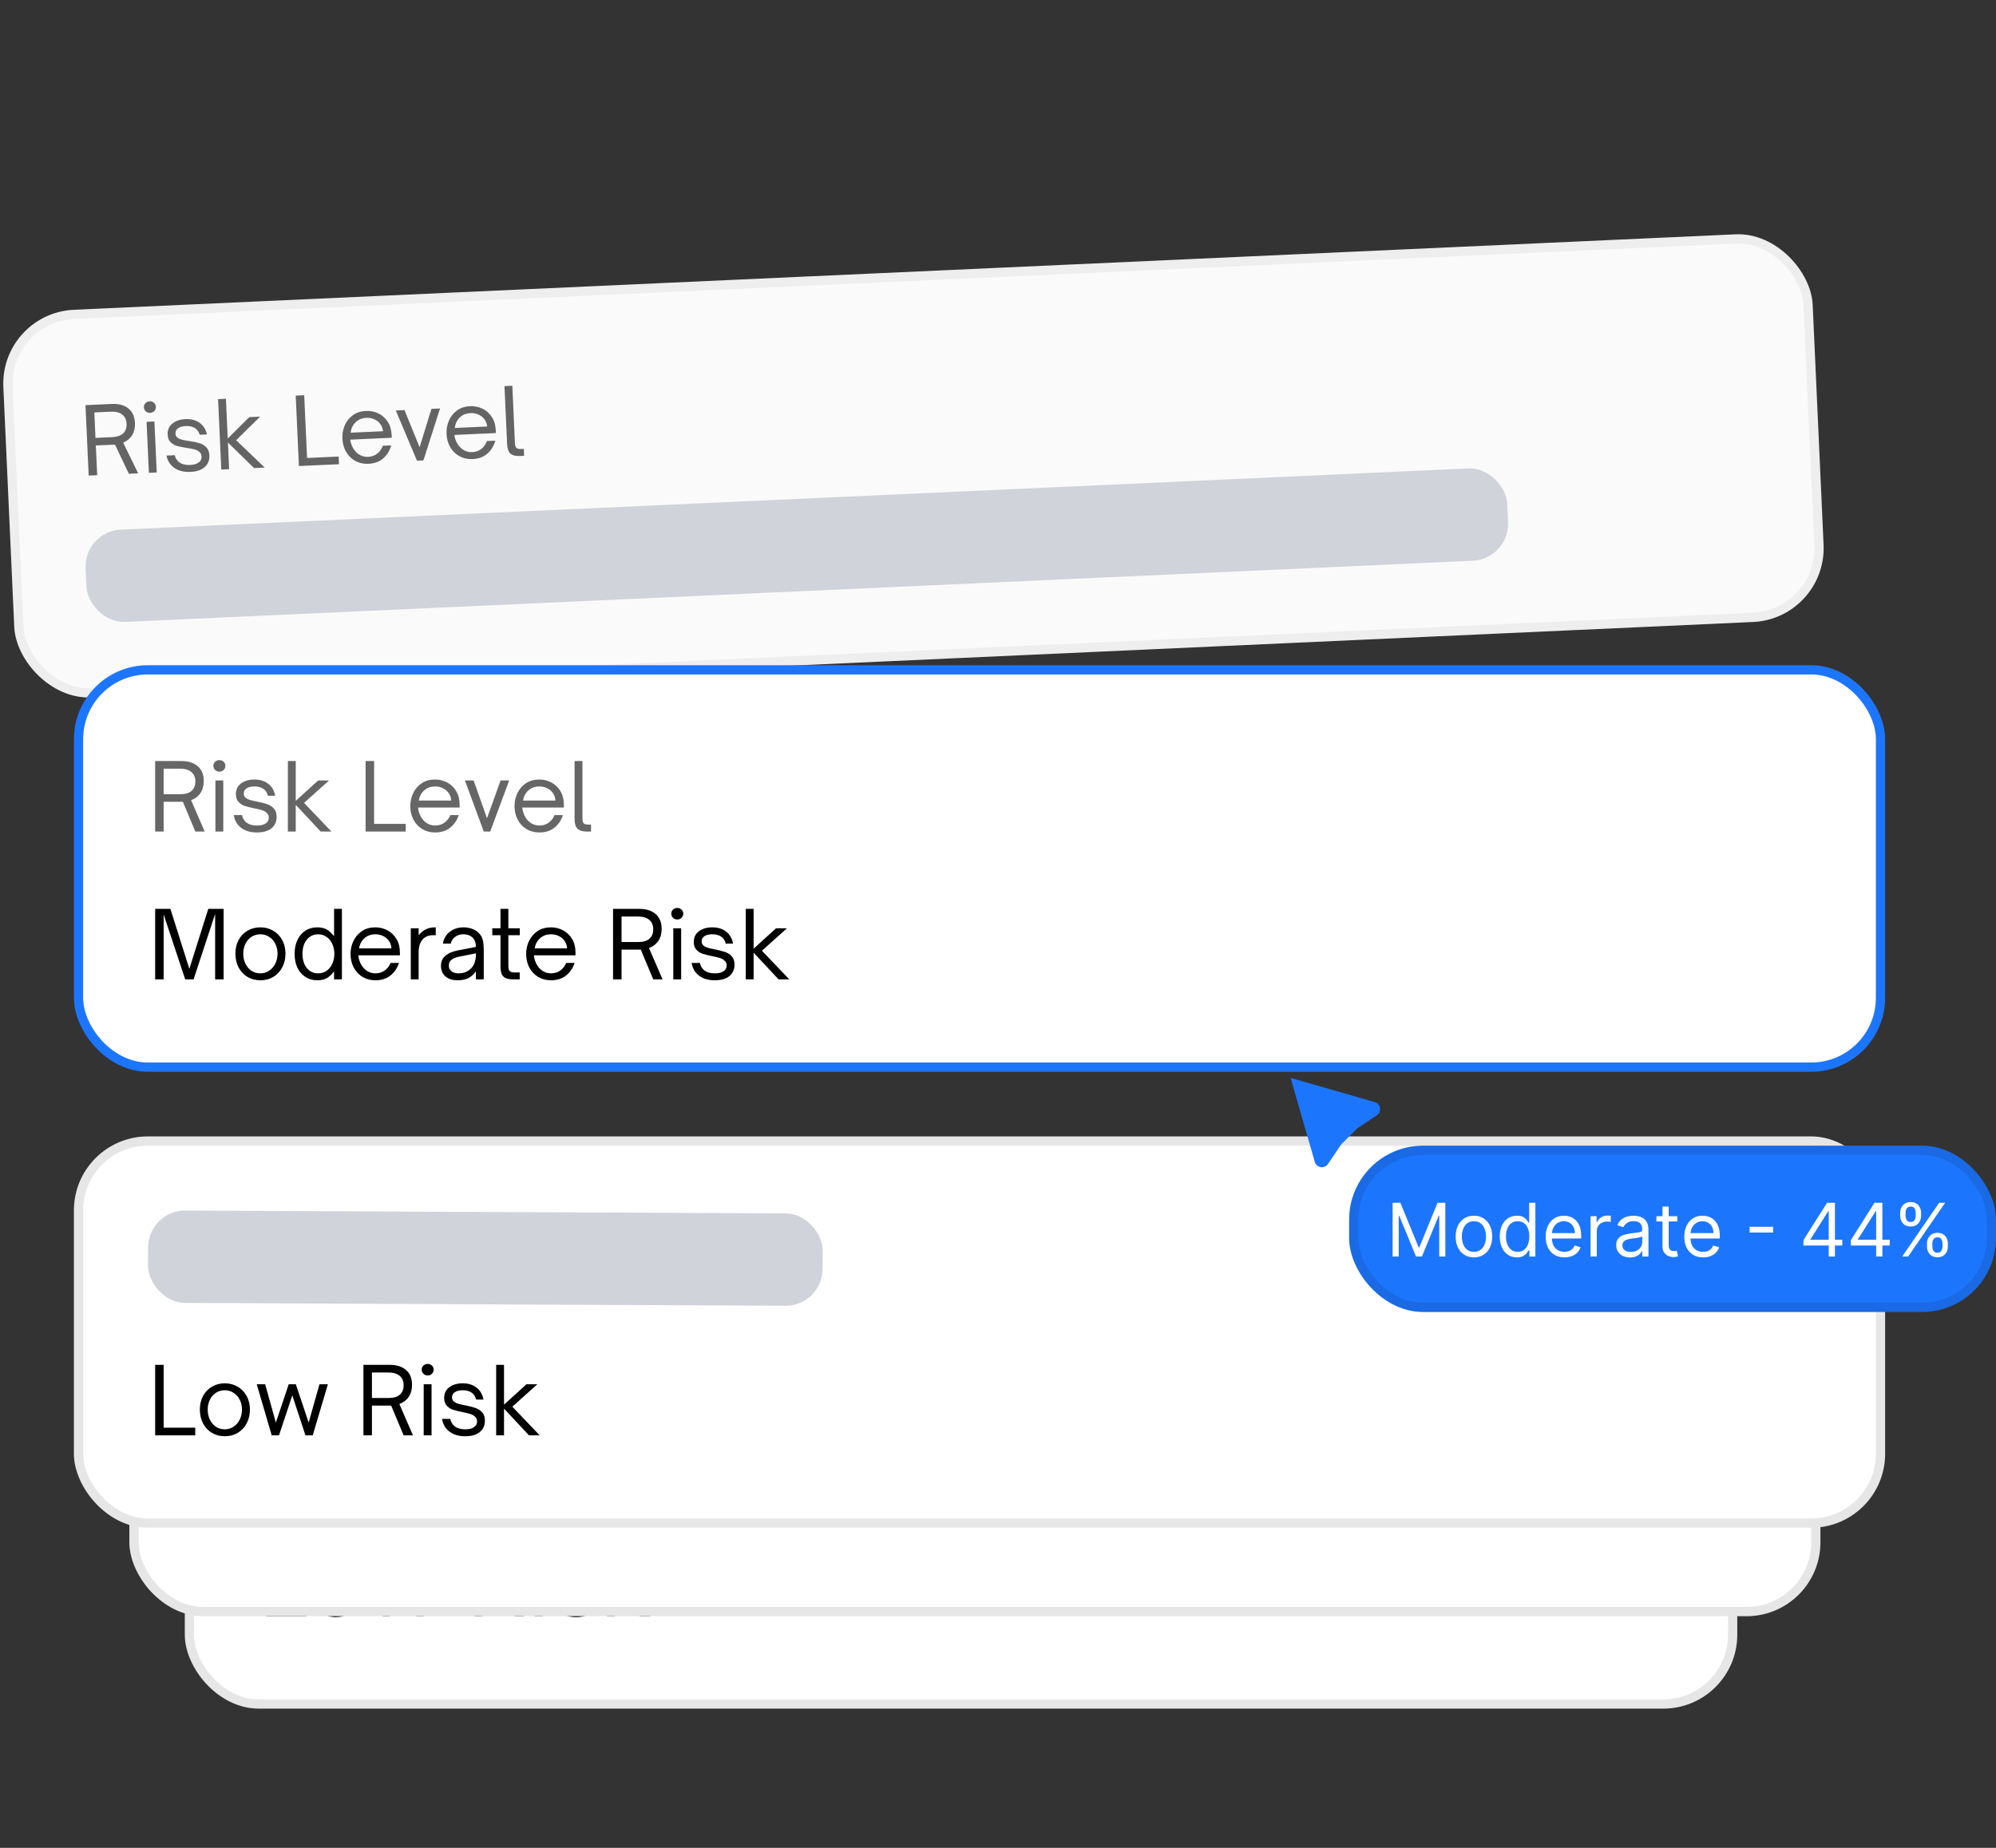 <svg width="216" height="200" viewBox="0 0 216 200" fill="none" xmlns="http://www.w3.org/2000/svg">
<rect x="0" y="0" width="216" height="200" fill="#333333" stroke="none"/>
<rect x="20" y="142.577" width="168" height="42.351" rx="8" fill="white"/>
<rect x="20.5" y="143.077" width="167" height="41.351" rx="7.5" stroke="black" stroke-opacity="0.1"/>
<rect x="28.048" y="150.577" width="73" height="10" rx="4" transform="rotate(0.275 28.048 150.577)" fill="#D0D3DA"/>
<path d="M33.13 174.927H28.79V167.297H29.71V174.097H33.13V174.927ZM36.327 175.027C35.806 175.027 35.34 174.904 34.926 174.657C34.52 174.411 34.2 174.067 33.967 173.627C33.74 173.187 33.627 172.691 33.627 172.137C33.627 171.597 33.74 171.111 33.967 170.677C34.2 170.244 34.52 169.907 34.926 169.667C35.34 169.421 35.806 169.297 36.327 169.297C36.846 169.297 37.313 169.421 37.727 169.667C38.14 169.907 38.463 170.244 38.697 170.677C38.93 171.111 39.047 171.597 39.047 172.137C39.047 172.691 38.93 173.187 38.697 173.627C38.47 174.061 38.15 174.404 37.736 174.657C37.323 174.904 36.853 175.027 36.327 175.027ZM36.327 174.277C36.673 174.277 36.986 174.184 37.267 173.997C37.553 173.811 37.776 173.557 37.937 173.237C38.103 172.911 38.187 172.544 38.187 172.137C38.187 171.751 38.106 171.397 37.947 171.077C37.786 170.757 37.563 170.507 37.276 170.327C36.996 170.141 36.68 170.047 36.327 170.047C35.98 170.047 35.663 170.137 35.377 170.317C35.096 170.497 34.877 170.747 34.717 171.067C34.556 171.387 34.477 171.744 34.477 172.137C34.477 172.544 34.556 172.911 34.717 173.237C34.877 173.564 35.096 173.821 35.377 174.007C35.663 174.187 35.98 174.277 36.327 174.277ZM42.193 174.927H41.403L39.783 169.397H40.693L41.853 173.547L43.243 169.397H44.013L45.403 173.547L46.573 169.397H47.483L45.843 174.927H45.053L43.633 170.597L42.193 174.927ZM56.689 174.927H55.679L54.329 171.707H54.169H52.249V174.927H51.329V167.297H54.169C54.922 167.297 55.512 167.484 55.939 167.857C56.372 168.224 56.589 168.764 56.589 169.477C56.589 169.984 56.469 170.414 56.229 170.767C55.989 171.121 55.652 171.377 55.219 171.537L56.689 174.927ZM54.049 170.887C54.576 170.887 54.979 170.771 55.259 170.537C55.539 170.297 55.679 169.954 55.679 169.507C55.679 169.067 55.536 168.727 55.249 168.487C54.962 168.247 54.562 168.127 54.049 168.127H52.249V170.887H54.049ZM58.701 174.927H57.851V169.397H58.701V174.927ZM58.281 168.447C58.101 168.447 57.947 168.387 57.821 168.267C57.694 168.141 57.631 167.991 57.631 167.817C57.631 167.644 57.694 167.497 57.821 167.377C57.947 167.257 58.101 167.197 58.281 167.197C58.461 167.197 58.614 167.257 58.741 167.377C58.867 167.497 58.931 167.644 58.931 167.817C58.931 167.991 58.867 168.141 58.741 168.267C58.614 168.387 58.461 168.447 58.281 168.447ZM62.346 175.027C61.646 175.027 61.076 174.861 60.636 174.527C60.196 174.194 59.93 173.734 59.836 173.147H60.726C60.8 173.501 60.97 173.777 61.236 173.977C61.51 174.177 61.883 174.277 62.356 174.277C62.743 174.277 63.05 174.204 63.276 174.057C63.51 173.911 63.626 173.701 63.626 173.427C63.626 173.214 63.556 173.044 63.416 172.917C63.283 172.784 63.11 172.684 62.896 172.617C62.69 172.551 62.413 172.484 62.066 172.417C61.633 172.331 61.283 172.244 61.016 172.157C60.756 172.064 60.533 171.917 60.346 171.717C60.16 171.517 60.066 171.241 60.066 170.887C60.066 170.387 60.253 169.997 60.626 169.717C61.006 169.437 61.49 169.297 62.076 169.297C62.676 169.297 63.176 169.454 63.576 169.767C63.976 170.081 64.223 170.511 64.316 171.057H63.526C63.446 170.717 63.28 170.464 63.026 170.297C62.773 170.131 62.456 170.047 62.076 170.047C61.71 170.047 61.423 170.117 61.216 170.257C61.016 170.391 60.916 170.577 60.916 170.817C60.916 171.004 60.98 171.151 61.106 171.257C61.233 171.364 61.39 171.447 61.576 171.507C61.763 171.561 62.026 171.621 62.366 171.687C62.813 171.774 63.176 171.867 63.456 171.967C63.736 172.061 63.976 172.217 64.176 172.437C64.376 172.651 64.476 172.951 64.476 173.337C64.476 173.857 64.29 174.271 63.916 174.577C63.543 174.877 63.02 175.027 62.346 175.027ZM66.543 174.927H65.693V167.297H66.543V171.607L68.973 169.397H70.153L67.443 171.827L70.403 174.927H69.243L66.543 172.037V174.927Z" fill="black"/>
<rect y="33.891" width="196" height="42" rx="8" transform="rotate(-2.6 0 33.891)" fill="#FAFAFA"/>
<rect x="0.522" y="34.367" width="195" height="41" rx="7.5" transform="rotate(-2.6 0.522 34.367)" stroke="black" stroke-opacity="0.05"/>
<path d="M14.952 51.23L13.943 51.276L12.448 48.121L12.288 48.128L10.37 48.215L10.517 51.432L9.597 51.473L9.251 43.851L12.088 43.722C12.841 43.688 13.439 43.848 13.882 44.202C14.332 44.548 14.572 45.078 14.605 45.79C14.628 46.297 14.527 46.732 14.304 47.095C14.08 47.459 13.755 47.731 13.33 47.91L14.952 51.23ZM12.131 47.314C12.658 47.29 13.055 47.156 13.324 46.91C13.593 46.657 13.717 46.308 13.697 45.862C13.677 45.422 13.518 45.089 13.221 44.862C12.924 44.636 12.519 44.534 12.006 44.557L10.208 44.639L10.333 47.396L12.131 47.314ZM16.961 51.139L16.112 51.178L15.861 45.653L16.711 45.615L16.961 51.139ZM16.248 44.685C16.068 44.693 15.912 44.64 15.78 44.526C15.648 44.405 15.578 44.258 15.57 44.085C15.562 43.912 15.619 43.762 15.74 43.637C15.861 43.511 16.011 43.444 16.191 43.436C16.371 43.428 16.527 43.481 16.659 43.595C16.791 43.709 16.861 43.853 16.869 44.026C16.877 44.199 16.82 44.352 16.699 44.484C16.578 44.61 16.428 44.677 16.248 44.685ZM20.608 51.074C19.909 51.105 19.332 50.965 18.877 50.652C18.422 50.339 18.135 49.891 18.015 49.309L18.904 49.269C18.994 49.619 19.176 49.887 19.451 50.075C19.733 50.262 20.111 50.345 20.584 50.324C20.97 50.306 21.273 50.219 21.493 50.062C21.719 49.905 21.826 49.69 21.814 49.417C21.804 49.204 21.727 49.037 21.581 48.917C21.442 48.79 21.264 48.698 21.048 48.641C20.838 48.584 20.559 48.53 20.21 48.479C19.773 48.412 19.419 48.341 19.149 48.267C18.885 48.185 18.655 48.049 18.46 47.858C18.264 47.666 18.158 47.394 18.142 47.041C18.12 46.542 18.288 46.144 18.649 45.847C19.016 45.55 19.492 45.388 20.078 45.362C20.678 45.334 21.184 45.468 21.598 45.763C22.012 46.058 22.278 46.476 22.396 47.018L21.607 47.054C21.511 46.718 21.333 46.473 21.073 46.318C20.812 46.163 20.492 46.094 20.112 46.111C19.746 46.128 19.463 46.211 19.263 46.36C19.069 46.502 18.977 46.693 18.988 46.933C18.997 47.119 19.067 47.263 19.198 47.364C19.329 47.465 19.49 47.541 19.679 47.592C19.868 47.637 20.134 47.685 20.476 47.736C20.926 47.802 21.294 47.879 21.578 47.966C21.862 48.047 22.109 48.193 22.318 48.403C22.528 48.607 22.641 48.902 22.659 49.289C22.683 49.808 22.515 50.23 22.156 50.553C21.796 50.869 21.28 51.043 20.608 51.074ZM24.795 50.783L23.946 50.822L23.6 43.2L24.449 43.161L24.645 47.467L26.972 45.149L28.151 45.095L25.554 47.646L28.651 50.608L27.493 50.661L24.664 47.896L24.795 50.783ZM36.683 50.243L32.347 50.44L32.001 42.818L32.92 42.776L33.229 49.569L36.645 49.414L36.683 50.243ZM39.871 50.199C39.351 50.222 38.88 50.12 38.455 49.893C38.038 49.665 37.706 49.34 37.46 48.917C37.214 48.494 37.079 48.013 37.054 47.474C37.031 46.961 37.116 46.483 37.309 46.041C37.503 45.592 37.793 45.225 38.18 44.94C38.575 44.655 39.045 44.501 39.591 44.476C40.064 44.454 40.508 44.541 40.924 44.736C41.34 44.93 41.68 45.228 41.946 45.63C42.211 46.025 42.356 46.509 42.382 47.082L42.395 47.382L37.9 47.586C37.922 47.778 37.967 47.96 38.035 48.13C38.194 48.55 38.433 48.879 38.751 49.119C39.075 49.358 39.434 49.468 39.827 49.45C40.226 49.432 40.564 49.31 40.841 49.084C41.118 48.858 41.312 48.578 41.424 48.246L42.333 48.205C42.178 48.773 41.893 49.239 41.475 49.605C41.058 49.971 40.523 50.169 39.871 50.199ZM41.452 46.673C41.43 46.474 41.382 46.296 41.308 46.139C41.154 45.833 40.926 45.6 40.626 45.44C40.331 45.28 40.004 45.208 39.645 45.224C39.279 45.241 38.959 45.342 38.688 45.528C38.422 45.713 38.22 45.966 38.081 46.286C38.021 46.436 37.976 46.618 37.946 46.833L41.452 46.673ZM45.821 49.829L45.122 49.86L42.833 44.429L43.772 44.386L45.407 48.406L46.689 44.254L47.618 44.211L45.821 49.829ZM51.138 49.687C50.619 49.711 50.147 49.609 49.723 49.381C49.306 49.153 48.974 48.828 48.728 48.405C48.482 47.983 48.346 47.502 48.322 46.962C48.299 46.449 48.384 45.972 48.577 45.529C48.77 45.08 49.061 44.713 49.448 44.428C49.842 44.144 50.312 43.989 50.858 43.964C51.331 43.943 51.776 44.029 52.192 44.224C52.608 44.419 52.948 44.717 53.213 45.118C53.478 45.514 53.624 45.997 53.65 46.57L53.663 46.87L49.168 47.074C49.19 47.267 49.235 47.448 49.303 47.618C49.462 48.038 49.7 48.368 50.018 48.607C50.343 48.846 50.702 48.956 51.094 48.938C51.494 48.92 51.832 48.798 52.109 48.572C52.386 48.346 52.58 48.067 52.691 47.735L53.6 47.694C53.446 48.261 53.16 48.728 52.743 49.094C52.326 49.46 51.791 49.658 51.138 49.687ZM52.72 46.162C52.698 45.963 52.65 45.785 52.576 45.628C52.422 45.321 52.194 45.088 51.893 44.928C51.599 44.768 51.272 44.696 50.913 44.712C50.546 44.729 50.227 44.83 49.955 45.016C49.69 45.202 49.488 45.454 49.349 45.774C49.289 45.924 49.244 46.106 49.214 46.321L52.72 46.162ZM56.248 49.355C55.801 49.375 55.467 49.291 55.245 49.1C55.023 48.91 54.9 48.552 54.876 48.026L54.593 41.792L55.442 41.754L55.719 47.858C55.728 48.051 55.748 48.2 55.779 48.305C55.811 48.404 55.874 48.481 55.97 48.537C56.066 48.586 56.214 48.606 56.413 48.597L56.683 48.585L56.717 49.334L56.248 49.355Z" fill="black" fill-opacity="0.6"/>
<rect x="9.08" y="57.504" width="154" height="10" rx="4" transform="rotate(-2.6 9.08 57.504)" fill="#D0D3DA"/>
<rect x="14" y="132.577" width="183" height="42.351" rx="8" fill="white"/>
<rect x="14.5" y="133.077" width="182" height="41.351" rx="7.5" stroke="black" stroke-opacity="0.1"/>
<rect x="22.048" y="140.577" width="73" height="10" rx="4" transform="rotate(0.275 22.048 140.577)" fill="#D0D3DA"/>
<path d="M27.13 164.927H22.79V157.297H23.71V164.097H27.13V164.927ZM30.326 165.027C29.806 165.027 29.34 164.904 28.927 164.657C28.52 164.411 28.2 164.067 27.966 163.627C27.74 163.187 27.627 162.691 27.627 162.137C27.627 161.597 27.74 161.111 27.966 160.677C28.2 160.244 28.52 159.907 28.927 159.667C29.34 159.421 29.806 159.297 30.326 159.297C30.846 159.297 31.313 159.421 31.727 159.667C32.14 159.907 32.463 160.244 32.697 160.677C32.93 161.111 33.047 161.597 33.047 162.137C33.047 162.691 32.93 163.187 32.697 163.627C32.47 164.061 32.15 164.404 31.736 164.657C31.323 164.904 30.853 165.027 30.326 165.027ZM30.326 164.277C30.673 164.277 30.986 164.184 31.267 163.997C31.553 163.811 31.776 163.557 31.936 163.237C32.103 162.911 32.187 162.544 32.187 162.137C32.187 161.751 32.106 161.397 31.947 161.077C31.787 160.757 31.563 160.507 31.276 160.327C30.997 160.141 30.68 160.047 30.326 160.047C29.98 160.047 29.663 160.137 29.377 160.317C29.096 160.497 28.877 160.747 28.716 161.067C28.556 161.387 28.477 161.744 28.477 162.137C28.477 162.544 28.556 162.911 28.716 163.237C28.877 163.564 29.096 163.821 29.377 164.007C29.663 164.187 29.98 164.277 30.326 164.277ZM36.193 164.927H35.403L33.783 159.397H34.693L35.853 163.547L37.243 159.397H38.013L39.403 163.547L40.573 159.397H41.483L39.843 164.927H39.053L37.633 160.597L36.193 164.927ZM50.689 164.927H49.679L48.329 161.707H48.169H46.249V164.927H45.329V157.297H48.169C48.922 157.297 49.512 157.484 49.939 157.857C50.372 158.224 50.589 158.764 50.589 159.477C50.589 159.984 50.469 160.414 50.229 160.767C49.989 161.121 49.652 161.377 49.219 161.537L50.689 164.927ZM48.049 160.887C48.576 160.887 48.979 160.771 49.259 160.537C49.539 160.297 49.679 159.954 49.679 159.507C49.679 159.067 49.536 158.727 49.249 158.487C48.962 158.247 48.562 158.127 48.049 158.127H46.249V160.887H48.049ZM52.701 164.927H51.851V159.397H52.701V164.927ZM52.281 158.447C52.101 158.447 51.947 158.387 51.821 158.267C51.694 158.141 51.631 157.991 51.631 157.817C51.631 157.644 51.694 157.497 51.821 157.377C51.947 157.257 52.101 157.197 52.281 157.197C52.461 157.197 52.614 157.257 52.741 157.377C52.867 157.497 52.931 157.644 52.931 157.817C52.931 157.991 52.867 158.141 52.741 158.267C52.614 158.387 52.461 158.447 52.281 158.447ZM56.346 165.027C55.646 165.027 55.076 164.861 54.636 164.527C54.196 164.194 53.93 163.734 53.836 163.147H54.726C54.8 163.501 54.97 163.777 55.236 163.977C55.51 164.177 55.883 164.277 56.356 164.277C56.743 164.277 57.05 164.204 57.276 164.057C57.51 163.911 57.626 163.701 57.626 163.427C57.626 163.214 57.556 163.044 57.416 162.917C57.283 162.784 57.11 162.684 56.896 162.617C56.69 162.551 56.413 162.484 56.066 162.417C55.633 162.331 55.283 162.244 55.016 162.157C54.756 162.064 54.533 161.917 54.346 161.717C54.16 161.517 54.066 161.241 54.066 160.887C54.066 160.387 54.253 159.997 54.626 159.717C55.006 159.437 55.49 159.297 56.076 159.297C56.676 159.297 57.176 159.454 57.576 159.767C57.976 160.081 58.223 160.511 58.316 161.057H57.526C57.446 160.717 57.28 160.464 57.026 160.297C56.773 160.131 56.456 160.047 56.076 160.047C55.71 160.047 55.423 160.117 55.216 160.257C55.016 160.391 54.916 160.577 54.916 160.817C54.916 161.004 54.98 161.151 55.106 161.257C55.233 161.364 55.39 161.447 55.576 161.507C55.763 161.561 56.026 161.621 56.366 161.687C56.813 161.774 57.176 161.867 57.456 161.967C57.736 162.061 57.976 162.217 58.176 162.437C58.376 162.651 58.476 162.951 58.476 163.337C58.476 163.857 58.29 164.271 57.916 164.577C57.543 164.877 57.02 165.027 56.346 165.027ZM60.543 164.927H59.693V157.297H60.543V161.607L62.973 159.397H64.153L61.443 161.827L64.403 164.927H63.243L60.543 162.037V164.927Z" fill="black"/>
<rect x="8.5" y="72.5" width="195" height="43" rx="7.5" fill="white"/>
<rect x="8.5" y="72.5" width="195" height="43" rx="7.5" stroke="#1C76FD"/>
<path d="M22.15 90H21.14L19.79 86.78H19.63H17.71V90H16.79V82.37H19.63C20.383 82.37 20.973 82.557 21.4 82.93C21.833 83.297 22.05 83.837 22.05 84.55C22.05 85.057 21.93 85.487 21.69 85.84C21.45 86.193 21.113 86.45 20.68 86.61L22.15 90ZM19.51 85.96C20.037 85.96 20.44 85.843 20.72 85.61C21 85.37 21.14 85.027 21.14 84.58C21.14 84.14 20.997 83.8 20.71 83.56C20.423 83.32 20.023 83.2 19.51 83.2H17.71V85.96H19.51ZM24.162 90H23.312V84.47H24.162V90ZM23.742 83.52C23.562 83.52 23.408 83.46 23.282 83.34C23.155 83.213 23.092 83.063 23.092 82.89C23.092 82.717 23.155 82.57 23.282 82.45C23.408 82.33 23.562 82.27 23.742 82.27C23.922 82.27 24.075 82.33 24.202 82.45C24.328 82.57 24.392 82.717 24.392 82.89C24.392 83.063 24.328 83.213 24.202 83.34C24.075 83.46 23.922 83.52 23.742 83.52ZM27.807 90.1C27.107 90.1 26.537 89.933 26.097 89.6C25.657 89.267 25.39 88.807 25.297 88.22H26.187C26.261 88.573 26.43 88.85 26.697 89.05C26.971 89.25 27.344 89.35 27.817 89.35C28.204 89.35 28.511 89.277 28.737 89.13C28.971 88.983 29.087 88.773 29.087 88.5C29.087 88.287 29.017 88.117 28.877 87.99C28.744 87.857 28.57 87.757 28.357 87.69C28.151 87.623 27.874 87.557 27.527 87.49C27.094 87.403 26.744 87.317 26.477 87.23C26.217 87.137 25.994 86.99 25.807 86.79C25.62 86.59 25.527 86.313 25.527 85.96C25.527 85.46 25.714 85.07 26.087 84.79C26.467 84.51 26.951 84.37 27.537 84.37C28.137 84.37 28.637 84.527 29.037 84.84C29.437 85.153 29.684 85.583 29.777 86.13H28.987C28.907 85.79 28.741 85.537 28.487 85.37C28.234 85.203 27.917 85.12 27.537 85.12C27.171 85.12 26.884 85.19 26.677 85.33C26.477 85.463 26.377 85.65 26.377 85.89C26.377 86.077 26.441 86.223 26.567 86.33C26.694 86.437 26.851 86.52 27.037 86.58C27.224 86.633 27.487 86.693 27.827 86.76C28.274 86.847 28.637 86.94 28.917 87.04C29.197 87.133 29.437 87.29 29.637 87.51C29.837 87.723 29.937 88.023 29.937 88.41C29.937 88.93 29.75 89.343 29.377 89.65C29.004 89.95 28.48 90.1 27.807 90.1ZM32.004 90H31.154V82.37H32.004V86.68L34.434 84.47H35.614L32.904 86.9L35.864 90H34.704L32.004 87.11V90ZM43.903 90H39.563V82.37H40.483V89.17H43.903V90ZM47.09 90.1C46.57 90.1 46.103 89.977 45.69 89.73C45.283 89.483 44.967 89.143 44.74 88.71C44.513 88.277 44.4 87.79 44.4 87.25C44.4 86.737 44.507 86.263 44.72 85.83C44.933 85.39 45.24 85.037 45.64 84.77C46.047 84.503 46.523 84.37 47.07 84.37C47.543 84.37 47.983 84.477 48.39 84.69C48.797 84.903 49.123 85.217 49.37 85.63C49.617 86.037 49.74 86.527 49.74 87.1V87.4H45.24C45.253 87.593 45.29 87.777 45.35 87.95C45.49 88.377 45.713 88.717 46.02 88.97C46.333 89.223 46.687 89.35 47.08 89.35C47.48 89.35 47.823 89.243 48.11 89.03C48.397 88.817 48.603 88.547 48.73 88.22H49.64C49.46 88.78 49.153 89.233 48.72 89.58C48.287 89.927 47.743 90.1 47.09 90.1ZM48.83 86.65C48.817 86.45 48.777 86.27 48.71 86.11C48.57 85.797 48.353 85.553 48.06 85.38C47.773 85.207 47.45 85.12 47.09 85.12C46.723 85.12 46.4 85.207 46.12 85.38C45.847 85.553 45.633 85.797 45.48 86.11C45.413 86.257 45.36 86.437 45.32 86.65H48.83ZM53.051 90H52.351L50.311 84.47H51.251L52.701 88.56L54.171 84.47H55.101L53.051 90ZM58.369 90.1C57.849 90.1 57.383 89.977 56.969 89.73C56.563 89.483 56.246 89.143 56.019 88.71C55.793 88.277 55.679 87.79 55.679 87.25C55.679 86.737 55.786 86.263 55.999 85.83C56.213 85.39 56.519 85.037 56.919 84.77C57.326 84.503 57.803 84.37 58.349 84.37C58.823 84.37 59.263 84.477 59.669 84.69C60.076 84.903 60.403 85.217 60.649 85.63C60.896 86.037 61.019 86.527 61.019 87.1V87.4H56.519C56.533 87.593 56.569 87.777 56.629 87.95C56.769 88.377 56.993 88.717 57.299 88.97C57.613 89.223 57.966 89.35 58.359 89.35C58.759 89.35 59.103 89.243 59.389 89.03C59.676 88.817 59.883 88.547 60.009 88.22H60.919C60.739 88.78 60.433 89.233 59.999 89.58C59.566 89.927 59.023 90.1 58.369 90.1ZM60.109 86.65C60.096 86.45 60.056 86.27 59.989 86.11C59.849 85.797 59.633 85.553 59.339 85.38C59.053 85.207 58.729 85.12 58.369 85.12C58.003 85.12 57.679 85.207 57.399 85.38C57.126 85.553 56.913 85.797 56.759 86.11C56.693 86.257 56.639 86.437 56.599 86.65H60.109ZM63.488 90C63.042 90 62.712 89.9 62.498 89.7C62.285 89.5 62.178 89.137 62.178 88.61V82.37H63.028V88.48C63.028 88.673 63.042 88.823 63.068 88.93C63.095 89.03 63.155 89.11 63.248 89.17C63.342 89.223 63.488 89.25 63.688 89.25H63.958V90H63.488Z" fill="black" fill-opacity="0.6"/>
<path d="M17.71 106H16.79V98.37H18.44L20.49 104.86L22.54 98.37H24.2V106H23.28V98.92L20.95 106H20.04L17.71 98.97V106ZM28.174 106.1C27.654 106.1 27.188 105.977 26.774 105.73C26.367 105.483 26.047 105.14 25.814 104.7C25.587 104.26 25.474 103.763 25.474 103.21C25.474 102.67 25.587 102.183 25.814 101.75C26.047 101.317 26.367 100.98 26.774 100.74C27.188 100.493 27.654 100.37 28.174 100.37C28.694 100.37 29.161 100.493 29.574 100.74C29.988 100.98 30.311 101.317 30.544 101.75C30.777 102.183 30.894 102.67 30.894 103.21C30.894 103.763 30.777 104.26 30.544 104.7C30.317 105.133 29.997 105.477 29.584 105.73C29.171 105.977 28.701 106.1 28.174 106.1ZM28.174 105.35C28.521 105.35 28.834 105.257 29.114 105.07C29.401 104.883 29.624 104.63 29.784 104.31C29.951 103.983 30.034 103.617 30.034 103.21C30.034 102.823 29.954 102.47 29.794 102.15C29.634 101.83 29.411 101.58 29.124 101.4C28.844 101.213 28.527 101.12 28.174 101.12C27.828 101.12 27.511 101.21 27.224 101.39C26.944 101.57 26.724 101.82 26.564 102.14C26.404 102.46 26.324 102.817 26.324 103.21C26.324 103.617 26.404 103.983 26.564 104.31C26.724 104.637 26.944 104.893 27.224 105.08C27.511 105.26 27.828 105.35 28.174 105.35ZM34.341 106.1C33.854 106.1 33.424 105.98 33.051 105.74C32.678 105.5 32.388 105.163 32.181 104.73C31.981 104.297 31.881 103.8 31.881 103.24C31.881 102.68 31.981 102.183 32.181 101.75C32.388 101.31 32.674 100.97 33.041 100.73C33.414 100.49 33.847 100.37 34.341 100.37C34.721 100.37 35.047 100.44 35.321 100.58C35.594 100.72 35.871 100.97 36.151 101.33V98.37H37.001V106H36.151V105.14C35.877 105.493 35.604 105.743 35.331 105.89C35.057 106.03 34.727 106.1 34.341 106.1ZM34.421 105.35C34.761 105.35 35.064 105.26 35.331 105.08C35.597 104.9 35.804 104.65 35.951 104.33C36.104 104.003 36.181 103.64 36.181 103.24C36.181 102.833 36.104 102.47 35.951 102.15C35.804 101.83 35.597 101.58 35.331 101.4C35.064 101.213 34.761 101.12 34.421 101.12C34.081 101.12 33.781 101.213 33.521 101.4C33.267 101.58 33.071 101.83 32.931 102.15C32.797 102.47 32.731 102.833 32.731 103.24C32.731 103.64 32.797 104 32.931 104.32C33.071 104.64 33.267 104.893 33.521 105.08C33.781 105.26 34.081 105.35 34.421 105.35ZM40.625 106.1C40.105 106.1 39.638 105.977 39.225 105.73C38.818 105.483 38.502 105.143 38.275 104.71C38.048 104.277 37.935 103.79 37.935 103.25C37.935 102.737 38.042 102.263 38.255 101.83C38.468 101.39 38.775 101.037 39.175 100.77C39.582 100.503 40.058 100.37 40.605 100.37C41.078 100.37 41.518 100.477 41.925 100.69C42.332 100.903 42.658 101.217 42.905 101.63C43.152 102.037 43.275 102.527 43.275 103.1V103.4H38.775C38.788 103.593 38.825 103.777 38.885 103.95C39.025 104.377 39.248 104.717 39.555 104.97C39.868 105.223 40.222 105.35 40.615 105.35C41.015 105.35 41.358 105.243 41.645 105.03C41.932 104.817 42.138 104.547 42.265 104.22H43.175C42.995 104.78 42.688 105.233 42.255 105.58C41.822 105.927 41.278 106.1 40.625 106.1ZM42.365 102.65C42.352 102.45 42.312 102.27 42.245 102.11C42.105 101.797 41.888 101.553 41.595 101.38C41.308 101.207 40.985 101.12 40.625 101.12C40.258 101.12 39.935 101.207 39.655 101.38C39.382 101.553 39.168 101.797 39.015 102.11C38.948 102.257 38.895 102.437 38.855 102.65H42.365ZM44.454 106V100.47H45.304V101.23C45.557 100.923 45.828 100.703 46.114 100.57C46.401 100.437 46.734 100.37 47.114 100.37H47.154V101.22H46.864C46.417 101.22 46.061 101.353 45.794 101.62C45.468 101.933 45.304 102.423 45.304 103.09V106H44.454ZM49.52 106.1C48.967 106.1 48.527 105.96 48.2 105.68C47.88 105.4 47.72 105.017 47.72 104.53C47.72 104.05 47.9 103.67 48.26 103.39C48.554 103.157 48.977 102.983 49.53 102.87L51.5 102.49C51.5 102.057 51.387 101.727 51.16 101.5C50.907 101.247 50.567 101.12 50.14 101.12C49.8 101.12 49.504 101.213 49.25 101.4C49.004 101.58 48.847 101.823 48.78 102.13H47.93C48.024 101.577 48.277 101.147 48.69 100.84C49.11 100.527 49.597 100.37 50.15 100.37C50.477 100.37 50.78 100.42 51.06 100.52C51.34 100.613 51.577 100.753 51.77 100.94C52.024 101.18 52.184 101.457 52.25 101.77C52.317 102.083 52.35 102.407 52.35 102.74V106H51.5V105.13C51.307 105.41 51.084 105.627 50.83 105.78C50.49 105.993 50.054 106.1 49.52 106.1ZM49.62 105.35C49.96 105.35 50.254 105.287 50.5 105.16C50.874 104.967 51.134 104.71 51.28 104.39C51.434 104.07 51.51 103.667 51.51 103.18L49.71 103.54C49.297 103.62 48.994 103.75 48.8 103.93C48.647 104.083 48.57 104.277 48.57 104.51C48.57 104.763 48.664 104.967 48.85 105.12C49.044 105.273 49.3 105.35 49.62 105.35ZM55.472 106C55.025 106 54.695 105.9 54.482 105.7C54.269 105.5 54.162 105.137 54.162 104.61V101.22H53.272V100.47H54.162V98.37H55.012V100.47H56.252V101.22H55.012V104.44C55.012 104.633 55.025 104.787 55.052 104.9C55.079 105.007 55.139 105.093 55.232 105.16C55.325 105.22 55.472 105.25 55.672 105.25H56.242V106H55.472ZM59.629 106.1C59.109 106.1 58.642 105.977 58.229 105.73C57.822 105.483 57.506 105.143 57.279 104.71C57.052 104.277 56.939 103.79 56.939 103.25C56.939 102.737 57.046 102.263 57.259 101.83C57.472 101.39 57.779 101.037 58.179 100.77C58.586 100.503 59.062 100.37 59.609 100.37C60.082 100.37 60.522 100.477 60.929 100.69C61.336 100.903 61.662 101.217 61.909 101.63C62.156 102.037 62.279 102.527 62.279 103.1V103.4H57.779C57.792 103.593 57.829 103.777 57.889 103.95C58.029 104.377 58.252 104.717 58.559 104.97C58.872 105.223 59.226 105.35 59.619 105.35C60.019 105.35 60.362 105.243 60.649 105.03C60.936 104.817 61.142 104.547 61.269 104.22H62.179C61.999 104.78 61.692 105.233 61.259 105.58C60.826 105.927 60.282 106.1 59.629 106.1ZM61.369 102.65C61.356 102.45 61.316 102.27 61.249 102.11C61.109 101.797 60.892 101.553 60.599 101.38C60.312 101.207 59.989 101.12 59.629 101.12C59.262 101.12 58.939 101.207 58.659 101.38C58.386 101.553 58.172 101.797 58.019 102.11C57.952 102.257 57.899 102.437 57.859 102.65H61.369ZM71.701 106H70.691L69.341 102.78H69.181H67.261V106H66.341V98.37H69.181C69.934 98.37 70.524 98.557 70.951 98.93C71.384 99.297 71.601 99.837 71.601 100.55C71.601 101.057 71.481 101.487 71.241 101.84C71.001 102.193 70.664 102.45 70.231 102.61L71.701 106ZM69.061 101.96C69.587 101.96 69.991 101.843 70.271 101.61C70.551 101.37 70.691 101.027 70.691 100.58C70.691 100.14 70.547 99.8 70.261 99.56C69.974 99.32 69.574 99.2 69.061 99.2H67.261V101.96H69.061ZM73.712 106H72.862V100.47H73.712V106ZM73.292 99.52C73.112 99.52 72.959 99.46 72.832 99.34C72.706 99.213 72.642 99.063 72.642 98.89C72.642 98.717 72.706 98.57 72.832 98.45C72.959 98.33 73.112 98.27 73.292 98.27C73.472 98.27 73.626 98.33 73.752 98.45C73.879 98.57 73.942 98.717 73.942 98.89C73.942 99.063 73.879 99.213 73.752 99.34C73.626 99.46 73.472 99.52 73.292 99.52ZM77.358 106.1C76.658 106.1 76.088 105.933 75.648 105.6C75.208 105.267 74.941 104.807 74.848 104.22H75.738C75.811 104.573 75.981 104.85 76.248 105.05C76.521 105.25 76.895 105.35 77.368 105.35C77.755 105.35 78.061 105.277 78.288 105.13C78.521 104.983 78.638 104.773 78.638 104.5C78.638 104.287 78.568 104.117 78.428 103.99C78.295 103.857 78.121 103.757 77.908 103.69C77.701 103.623 77.425 103.557 77.078 103.49C76.645 103.403 76.295 103.317 76.028 103.23C75.768 103.137 75.545 102.99 75.358 102.79C75.171 102.59 75.078 102.313 75.078 101.96C75.078 101.46 75.265 101.07 75.638 100.79C76.018 100.51 76.501 100.37 77.088 100.37C77.688 100.37 78.188 100.527 78.588 100.84C78.988 101.153 79.235 101.583 79.328 102.13H78.538C78.458 101.79 78.291 101.537 78.038 101.37C77.785 101.203 77.468 101.12 77.088 101.12C76.721 101.12 76.435 101.19 76.228 101.33C76.028 101.463 75.928 101.65 75.928 101.89C75.928 102.077 75.991 102.223 76.118 102.33C76.245 102.437 76.401 102.52 76.588 102.58C76.775 102.633 77.038 102.693 77.378 102.76C77.825 102.847 78.188 102.94 78.468 103.04C78.748 103.133 78.988 103.29 79.188 103.51C79.388 103.723 79.488 104.023 79.488 104.41C79.488 104.93 79.301 105.343 78.928 105.65C78.555 105.95 78.031 106.1 77.358 106.1ZM81.554 106H80.704V98.37H81.554V102.68L83.984 100.47H85.164L82.454 102.9L85.414 106H84.254L81.554 103.11V106Z" fill="black"/>
<rect x="8" y="123" width="196" height="42.351" rx="8" fill="white"/>
<rect x="8.5" y="123.5" width="195" height="41.351" rx="7.5" stroke="black" stroke-opacity="0.1"/>
<rect x="16.048" y="131" width="73" height="10" rx="4" transform="rotate(0.275 16.048 131)" fill="#D0D3DA"/>
<path d="M21.13 155.351H16.79V147.721H17.71V154.521H21.13V155.351ZM24.326 155.451C23.806 155.451 23.34 155.327 22.927 155.081C22.52 154.834 22.2 154.491 21.966 154.051C21.74 153.611 21.627 153.114 21.627 152.561C21.627 152.021 21.74 151.534 21.966 151.101C22.2 150.667 22.52 150.331 22.927 150.091C23.34 149.844 23.806 149.721 24.326 149.721C24.846 149.721 25.313 149.844 25.727 150.091C26.14 150.331 26.463 150.667 26.697 151.101C26.93 151.534 27.047 152.021 27.047 152.561C27.047 153.114 26.93 153.611 26.697 154.051C26.47 154.484 26.15 154.827 25.736 155.081C25.323 155.327 24.853 155.451 24.326 155.451ZM24.326 154.701C24.673 154.701 24.986 154.607 25.267 154.421C25.553 154.234 25.776 153.981 25.936 153.661C26.103 153.334 26.186 152.967 26.186 152.561C26.186 152.174 26.107 151.821 25.947 151.501C25.787 151.181 25.563 150.931 25.276 150.751C24.997 150.564 24.68 150.471 24.326 150.471C23.98 150.471 23.663 150.561 23.377 150.741C23.096 150.921 22.877 151.171 22.716 151.491C22.556 151.811 22.477 152.167 22.477 152.561C22.477 152.967 22.556 153.334 22.716 153.661C22.877 153.987 23.096 154.244 23.377 154.431C23.663 154.611 23.98 154.701 24.326 154.701ZM30.193 155.351H29.403L27.783 149.821H28.693L29.853 153.971L31.243 149.821H32.013L33.403 153.971L34.573 149.821H35.483L33.843 155.351H33.053L31.633 151.021L30.193 155.351ZM44.689 155.351H43.679L42.329 152.131H42.169H40.249V155.351H39.329V147.721H42.169C42.922 147.721 43.512 147.907 43.939 148.281C44.372 148.647 44.589 149.187 44.589 149.901C44.589 150.407 44.469 150.837 44.229 151.191C43.989 151.544 43.652 151.801 43.219 151.961L44.689 155.351ZM42.049 151.311C42.576 151.311 42.979 151.194 43.259 150.961C43.539 150.721 43.679 150.377 43.679 149.931C43.679 149.491 43.536 149.151 43.249 148.911C42.962 148.671 42.562 148.551 42.049 148.551H40.249V151.311H42.049ZM46.701 155.351H45.851V149.821H46.701V155.351ZM46.281 148.871C46.101 148.871 45.947 148.811 45.821 148.691C45.694 148.564 45.631 148.414 45.631 148.241C45.631 148.067 45.694 147.921 45.821 147.801C45.947 147.681 46.101 147.621 46.281 147.621C46.461 147.621 46.614 147.681 46.741 147.801C46.867 147.921 46.931 148.067 46.931 148.241C46.931 148.414 46.867 148.564 46.741 148.691C46.614 148.811 46.461 148.871 46.281 148.871ZM50.346 155.451C49.646 155.451 49.076 155.284 48.636 154.951C48.196 154.617 47.93 154.157 47.836 153.571H48.726C48.8 153.924 48.97 154.201 49.236 154.401C49.51 154.601 49.883 154.701 50.356 154.701C50.743 154.701 51.05 154.627 51.276 154.481C51.51 154.334 51.626 154.124 51.626 153.851C51.626 153.637 51.556 153.467 51.416 153.341C51.283 153.207 51.11 153.107 50.896 153.041C50.69 152.974 50.413 152.907 50.066 152.841C49.633 152.754 49.283 152.667 49.016 152.581C48.756 152.487 48.533 152.341 48.346 152.141C48.16 151.941 48.066 151.664 48.066 151.311C48.066 150.811 48.253 150.421 48.626 150.141C49.006 149.861 49.49 149.721 50.076 149.721C50.676 149.721 51.176 149.877 51.576 150.191C51.976 150.504 52.223 150.934 52.316 151.481H51.526C51.446 151.141 51.28 150.887 51.026 150.721C50.773 150.554 50.456 150.471 50.076 150.471C49.71 150.471 49.423 150.541 49.216 150.681C49.016 150.814 48.916 151.001 48.916 151.241C48.916 151.427 48.98 151.574 49.106 151.681C49.233 151.787 49.39 151.871 49.576 151.931C49.763 151.984 50.026 152.044 50.366 152.111C50.813 152.197 51.176 152.291 51.456 152.391C51.736 152.484 51.976 152.641 52.176 152.861C52.376 153.074 52.476 153.374 52.476 153.761C52.476 154.281 52.29 154.694 51.916 155.001C51.543 155.301 51.02 155.451 50.346 155.451ZM54.543 155.351H53.693V147.721H54.543V152.031L56.973 149.821H58.153L55.443 152.251L58.403 155.351H57.243L54.543 152.461V155.351Z" fill="black"/>
<path d="M142.508 126.123C142.388 126.013 142.305 125.868 142.269 125.709L139.667 116.667L148.721 119.269C148.881 119.305 149.025 119.388 149.136 119.508C149.247 119.628 149.318 119.779 149.34 119.94C149.363 120.102 149.335 120.267 149.261 120.412C149.188 120.558 149.071 120.677 148.927 120.755L146.852 122.148L145.148 123.852L143.755 125.914C143.677 126.058 143.558 126.174 143.412 126.248C143.267 126.322 143.102 126.35 142.941 126.327C142.779 126.305 142.628 126.234 142.508 126.123Z" fill="#1C76FD"/>
<rect x="146" y="124" width="70" height="18" rx="8" fill="#1C76FD"/>
<rect x="146.5" y="124.5" width="69" height="17" rx="7.5" stroke="black" stroke-opacity="0.1"/>
<path d="M150.705 130.182H151.545L153.523 135.011H153.591L155.568 130.182H156.409V136H155.75V131.58H155.693L153.875 136H153.239L151.42 131.58H151.364V136H150.705V130.182ZM159.504 136.091C159.11 136.091 158.764 135.997 158.467 135.81C158.171 135.622 157.94 135.36 157.773 135.023C157.609 134.686 157.526 134.292 157.526 133.841C157.526 133.386 157.609 132.99 157.773 132.651C157.94 132.312 158.171 132.048 158.467 131.861C158.764 131.673 159.11 131.58 159.504 131.58C159.897 131.58 160.242 131.673 160.538 131.861C160.835 132.048 161.066 132.312 161.231 132.651C161.397 132.99 161.481 133.386 161.481 133.841C161.481 134.292 161.397 134.686 161.231 135.023C161.066 135.36 160.835 135.622 160.538 135.81C160.242 135.997 159.897 136.091 159.504 136.091ZM159.504 135.489C159.803 135.489 160.049 135.412 160.242 135.259C160.435 135.105 160.578 134.903 160.671 134.653C160.764 134.403 160.81 134.133 160.81 133.841C160.81 133.549 160.764 133.277 160.671 133.026C160.578 132.774 160.435 132.57 160.242 132.415C160.049 132.259 159.803 132.182 159.504 132.182C159.204 132.182 158.958 132.259 158.765 132.415C158.572 132.57 158.429 132.774 158.336 133.026C158.243 133.277 158.197 133.549 158.197 133.841C158.197 134.133 158.243 134.403 158.336 134.653C158.429 134.903 158.572 135.105 158.765 135.259C158.958 135.412 159.204 135.489 159.504 135.489ZM164.152 136.091C163.788 136.091 163.467 135.999 163.189 135.815C162.911 135.63 162.693 135.368 162.536 135.031C162.378 134.692 162.3 134.292 162.3 133.83C162.3 133.371 162.378 132.973 162.536 132.636C162.693 132.299 162.911 132.039 163.192 131.855C163.472 131.671 163.796 131.58 164.163 131.58C164.447 131.58 164.672 131.627 164.837 131.722C165.003 131.814 165.13 131.92 165.217 132.04C165.306 132.157 165.375 132.254 165.425 132.33H165.482V130.182H166.152V136H165.504V135.33H165.425C165.375 135.409 165.305 135.509 165.214 135.631C165.124 135.75 164.994 135.857 164.825 135.952C164.657 136.045 164.432 136.091 164.152 136.091ZM164.243 135.489C164.512 135.489 164.739 135.419 164.925 135.278C165.11 135.136 165.251 134.94 165.348 134.69C165.445 134.438 165.493 134.148 165.493 133.818C165.493 133.492 165.446 133.207 165.351 132.963C165.256 132.717 165.116 132.526 164.93 132.389C164.745 132.251 164.516 132.182 164.243 132.182C163.959 132.182 163.722 132.255 163.533 132.401C163.345 132.545 163.204 132.741 163.109 132.989C163.017 133.235 162.97 133.511 162.97 133.818C162.97 134.129 163.018 134.411 163.112 134.665C163.209 134.917 163.351 135.117 163.538 135.267C163.728 135.415 163.963 135.489 164.243 135.489ZM169.303 136.091C168.882 136.091 168.519 135.998 168.214 135.812C167.911 135.625 167.678 135.364 167.513 135.028C167.35 134.691 167.268 134.299 167.268 133.852C167.268 133.405 167.35 133.011 167.513 132.67C167.678 132.328 167.907 132.061 168.2 131.869C168.496 131.676 168.84 131.58 169.234 131.58C169.462 131.58 169.686 131.617 169.908 131.693C170.129 131.769 170.331 131.892 170.513 132.062C170.695 132.231 170.839 132.455 170.947 132.733C171.055 133.011 171.109 133.354 171.109 133.761V134.045H167.746V133.466H170.428C170.428 133.22 170.378 133 170.28 132.807C170.183 132.614 170.045 132.461 169.865 132.349C169.687 132.238 169.477 132.182 169.234 132.182C168.967 132.182 168.736 132.248 168.541 132.381C168.348 132.511 168.199 132.682 168.095 132.892C167.991 133.102 167.939 133.328 167.939 133.568V133.955C167.939 134.284 167.996 134.563 168.109 134.793C168.225 135.02 168.385 135.193 168.589 135.312C168.794 135.43 169.032 135.489 169.303 135.489C169.479 135.489 169.638 135.464 169.78 135.415C169.924 135.364 170.048 135.288 170.152 135.188C170.256 135.085 170.337 134.958 170.393 134.807L171.041 134.989C170.973 135.208 170.858 135.402 170.697 135.568C170.536 135.733 170.338 135.862 170.101 135.955C169.864 136.045 169.598 136.091 169.303 136.091ZM172.129 136V131.636H172.777V132.295H172.822C172.902 132.08 173.046 131.904 173.254 131.77C173.463 131.635 173.697 131.568 173.959 131.568C174.008 131.568 174.07 131.569 174.143 131.571C174.217 131.573 174.273 131.576 174.311 131.58V132.261C174.288 132.256 174.236 132.247 174.155 132.236C174.075 132.223 173.991 132.216 173.902 132.216C173.69 132.216 173.5 132.26 173.334 132.349C173.169 132.437 173.038 132.558 172.942 132.713C172.847 132.866 172.8 133.042 172.8 133.239V136H172.129ZM176.39 136.102C176.113 136.102 175.862 136.05 175.637 135.946C175.412 135.84 175.233 135.688 175.1 135.489C174.968 135.288 174.901 135.045 174.901 134.761C174.901 134.511 174.951 134.309 175.049 134.153C175.147 133.996 175.279 133.873 175.444 133.784C175.609 133.695 175.79 133.629 175.989 133.585C176.19 133.54 176.392 133.504 176.594 133.477C176.86 133.443 177.075 133.418 177.239 133.401C177.406 133.382 177.527 133.35 177.603 133.307C177.681 133.263 177.719 133.187 177.719 133.08V133.057C177.719 132.777 177.643 132.559 177.489 132.403C177.338 132.248 177.108 132.17 176.799 132.17C176.479 132.17 176.228 132.241 176.046 132.381C175.864 132.521 175.737 132.67 175.663 132.83L175.026 132.602C175.14 132.337 175.291 132.131 175.481 131.983C175.672 131.833 175.88 131.729 176.106 131.67C176.333 131.61 176.557 131.58 176.776 131.58C176.916 131.58 177.077 131.597 177.259 131.631C177.443 131.663 177.62 131.73 177.79 131.832C177.963 131.935 178.106 132.089 178.219 132.295C178.333 132.502 178.39 132.778 178.39 133.125V136H177.719V135.409H177.685C177.64 135.504 177.564 135.605 177.458 135.713C177.352 135.821 177.211 135.913 177.035 135.989C176.859 136.064 176.644 136.102 176.39 136.102ZM176.492 135.5C176.757 135.5 176.981 135.448 177.163 135.344C177.346 135.24 177.485 135.105 177.577 134.94C177.672 134.776 177.719 134.602 177.719 134.42V133.807C177.691 133.841 177.629 133.872 177.532 133.901C177.437 133.927 177.327 133.951 177.202 133.972C177.079 133.991 176.959 134.008 176.842 134.023C176.726 134.036 176.632 134.047 176.56 134.057C176.386 134.08 176.223 134.116 176.072 134.168C175.922 134.217 175.801 134.292 175.708 134.392C175.617 134.491 175.572 134.625 175.572 134.795C175.572 135.028 175.658 135.205 175.83 135.324C176.004 135.441 176.225 135.5 176.492 135.5ZM181.511 131.636V132.205H179.25V131.636H181.511ZM179.909 130.591H180.58V134.75C180.58 134.939 180.607 135.081 180.662 135.176C180.719 135.269 180.791 135.331 180.878 135.364C180.967 135.394 181.061 135.409 181.159 135.409C181.233 135.409 181.294 135.405 181.341 135.398C181.388 135.388 181.426 135.381 181.455 135.375L181.591 135.977C181.545 135.994 181.482 136.011 181.401 136.028C181.319 136.047 181.216 136.057 181.091 136.057C180.902 136.057 180.716 136.016 180.534 135.935C180.354 135.853 180.205 135.729 180.085 135.562C179.968 135.396 179.909 135.186 179.909 134.932V130.591ZM184.303 136.091C183.882 136.091 183.519 135.998 183.214 135.812C182.911 135.625 182.678 135.364 182.513 135.028C182.35 134.691 182.268 134.299 182.268 133.852C182.268 133.405 182.35 133.011 182.513 132.67C182.678 132.328 182.907 132.061 183.2 131.869C183.496 131.676 183.84 131.58 184.234 131.58C184.462 131.58 184.686 131.617 184.908 131.693C185.129 131.769 185.331 131.892 185.513 132.062C185.695 132.231 185.839 132.455 185.947 132.733C186.055 133.011 186.109 133.354 186.109 133.761V134.045H182.746V133.466H185.428C185.428 133.22 185.378 133 185.28 132.807C185.183 132.614 185.045 132.461 184.865 132.349C184.687 132.238 184.477 132.182 184.234 132.182C183.967 132.182 183.736 132.248 183.541 132.381C183.348 132.511 183.199 132.682 183.095 132.892C182.991 133.102 182.939 133.328 182.939 133.568V133.955C182.939 134.284 182.996 134.563 183.109 134.793C183.225 135.02 183.385 135.193 183.589 135.312C183.794 135.43 184.032 135.489 184.303 135.489C184.479 135.489 184.638 135.464 184.78 135.415C184.924 135.364 185.048 135.288 185.152 135.188C185.256 135.085 185.337 134.958 185.393 134.807L186.041 134.989C185.973 135.208 185.858 135.402 185.697 135.568C185.536 135.733 185.338 135.862 185.101 135.955C184.864 136.045 184.598 136.091 184.303 136.091ZM191.879 132.778V133.403H189.334V132.778H191.879ZM195.161 134.807V134.227L197.718 130.182H198.138V131.08H197.854L195.923 134.136V134.182H199.366V134.807H195.161ZM197.9 136V134.631V134.361V130.182H198.57V136H197.9ZM200.294 134.807V134.227L202.851 130.182H203.271V131.08H202.987L201.055 134.136V134.182H204.499V134.807H200.294ZM203.033 136V134.631V134.361V130.182H203.703V136H203.033ZM208.529 134.909V134.602C208.529 134.39 208.573 134.196 208.66 134.02C208.749 133.842 208.878 133.7 209.046 133.594C209.217 133.486 209.423 133.432 209.665 133.432C209.912 133.432 210.118 133.486 210.285 133.594C210.451 133.7 210.577 133.842 210.663 134.02C210.748 134.196 210.79 134.39 210.79 134.602V134.909C210.79 135.121 210.747 135.316 210.66 135.494C210.575 135.67 210.448 135.812 210.279 135.92C210.112 136.027 209.908 136.08 209.665 136.08C209.419 136.08 209.212 136.027 209.043 135.92C208.875 135.812 208.747 135.67 208.66 135.494C208.573 135.316 208.529 135.121 208.529 134.909ZM209.109 134.602V134.909C209.109 135.085 209.15 135.243 209.234 135.384C209.317 135.522 209.461 135.591 209.665 135.591C209.864 135.591 210.004 135.522 210.086 135.384C210.169 135.243 210.211 135.085 210.211 134.909V134.602C210.211 134.426 210.171 134.269 210.092 134.131C210.012 133.991 209.87 133.92 209.665 133.92C209.467 133.92 209.324 133.991 209.237 134.131C209.151 134.269 209.109 134.426 209.109 134.602ZM205.631 131.58V131.273C205.631 131.061 205.675 130.866 205.762 130.69C205.851 130.512 205.98 130.37 206.148 130.264C206.319 130.156 206.525 130.102 206.768 130.102C207.014 130.102 207.22 130.156 207.387 130.264C207.554 130.37 207.68 130.512 207.765 130.69C207.85 130.866 207.893 131.061 207.893 131.273V131.58C207.893 131.792 207.849 131.987 207.762 132.165C207.677 132.341 207.55 132.483 207.381 132.591C207.215 132.697 207.01 132.75 206.768 132.75C206.522 132.75 206.314 132.697 206.146 132.591C205.977 132.483 205.849 132.341 205.762 132.165C205.675 131.987 205.631 131.792 205.631 131.58ZM206.211 131.273V131.58C206.211 131.756 206.253 131.914 206.336 132.054C206.419 132.192 206.563 132.261 206.768 132.261C206.967 132.261 207.107 132.192 207.188 132.054C207.272 131.914 207.313 131.756 207.313 131.58V131.273C207.313 131.097 207.273 130.939 207.194 130.801C207.114 130.661 206.972 130.591 206.768 130.591C206.569 130.591 206.426 130.661 206.339 130.801C206.254 130.939 206.211 131.097 206.211 131.273ZM205.847 136L209.847 130.182H210.495L206.495 136H205.847Z" fill="white"/>
</svg>

